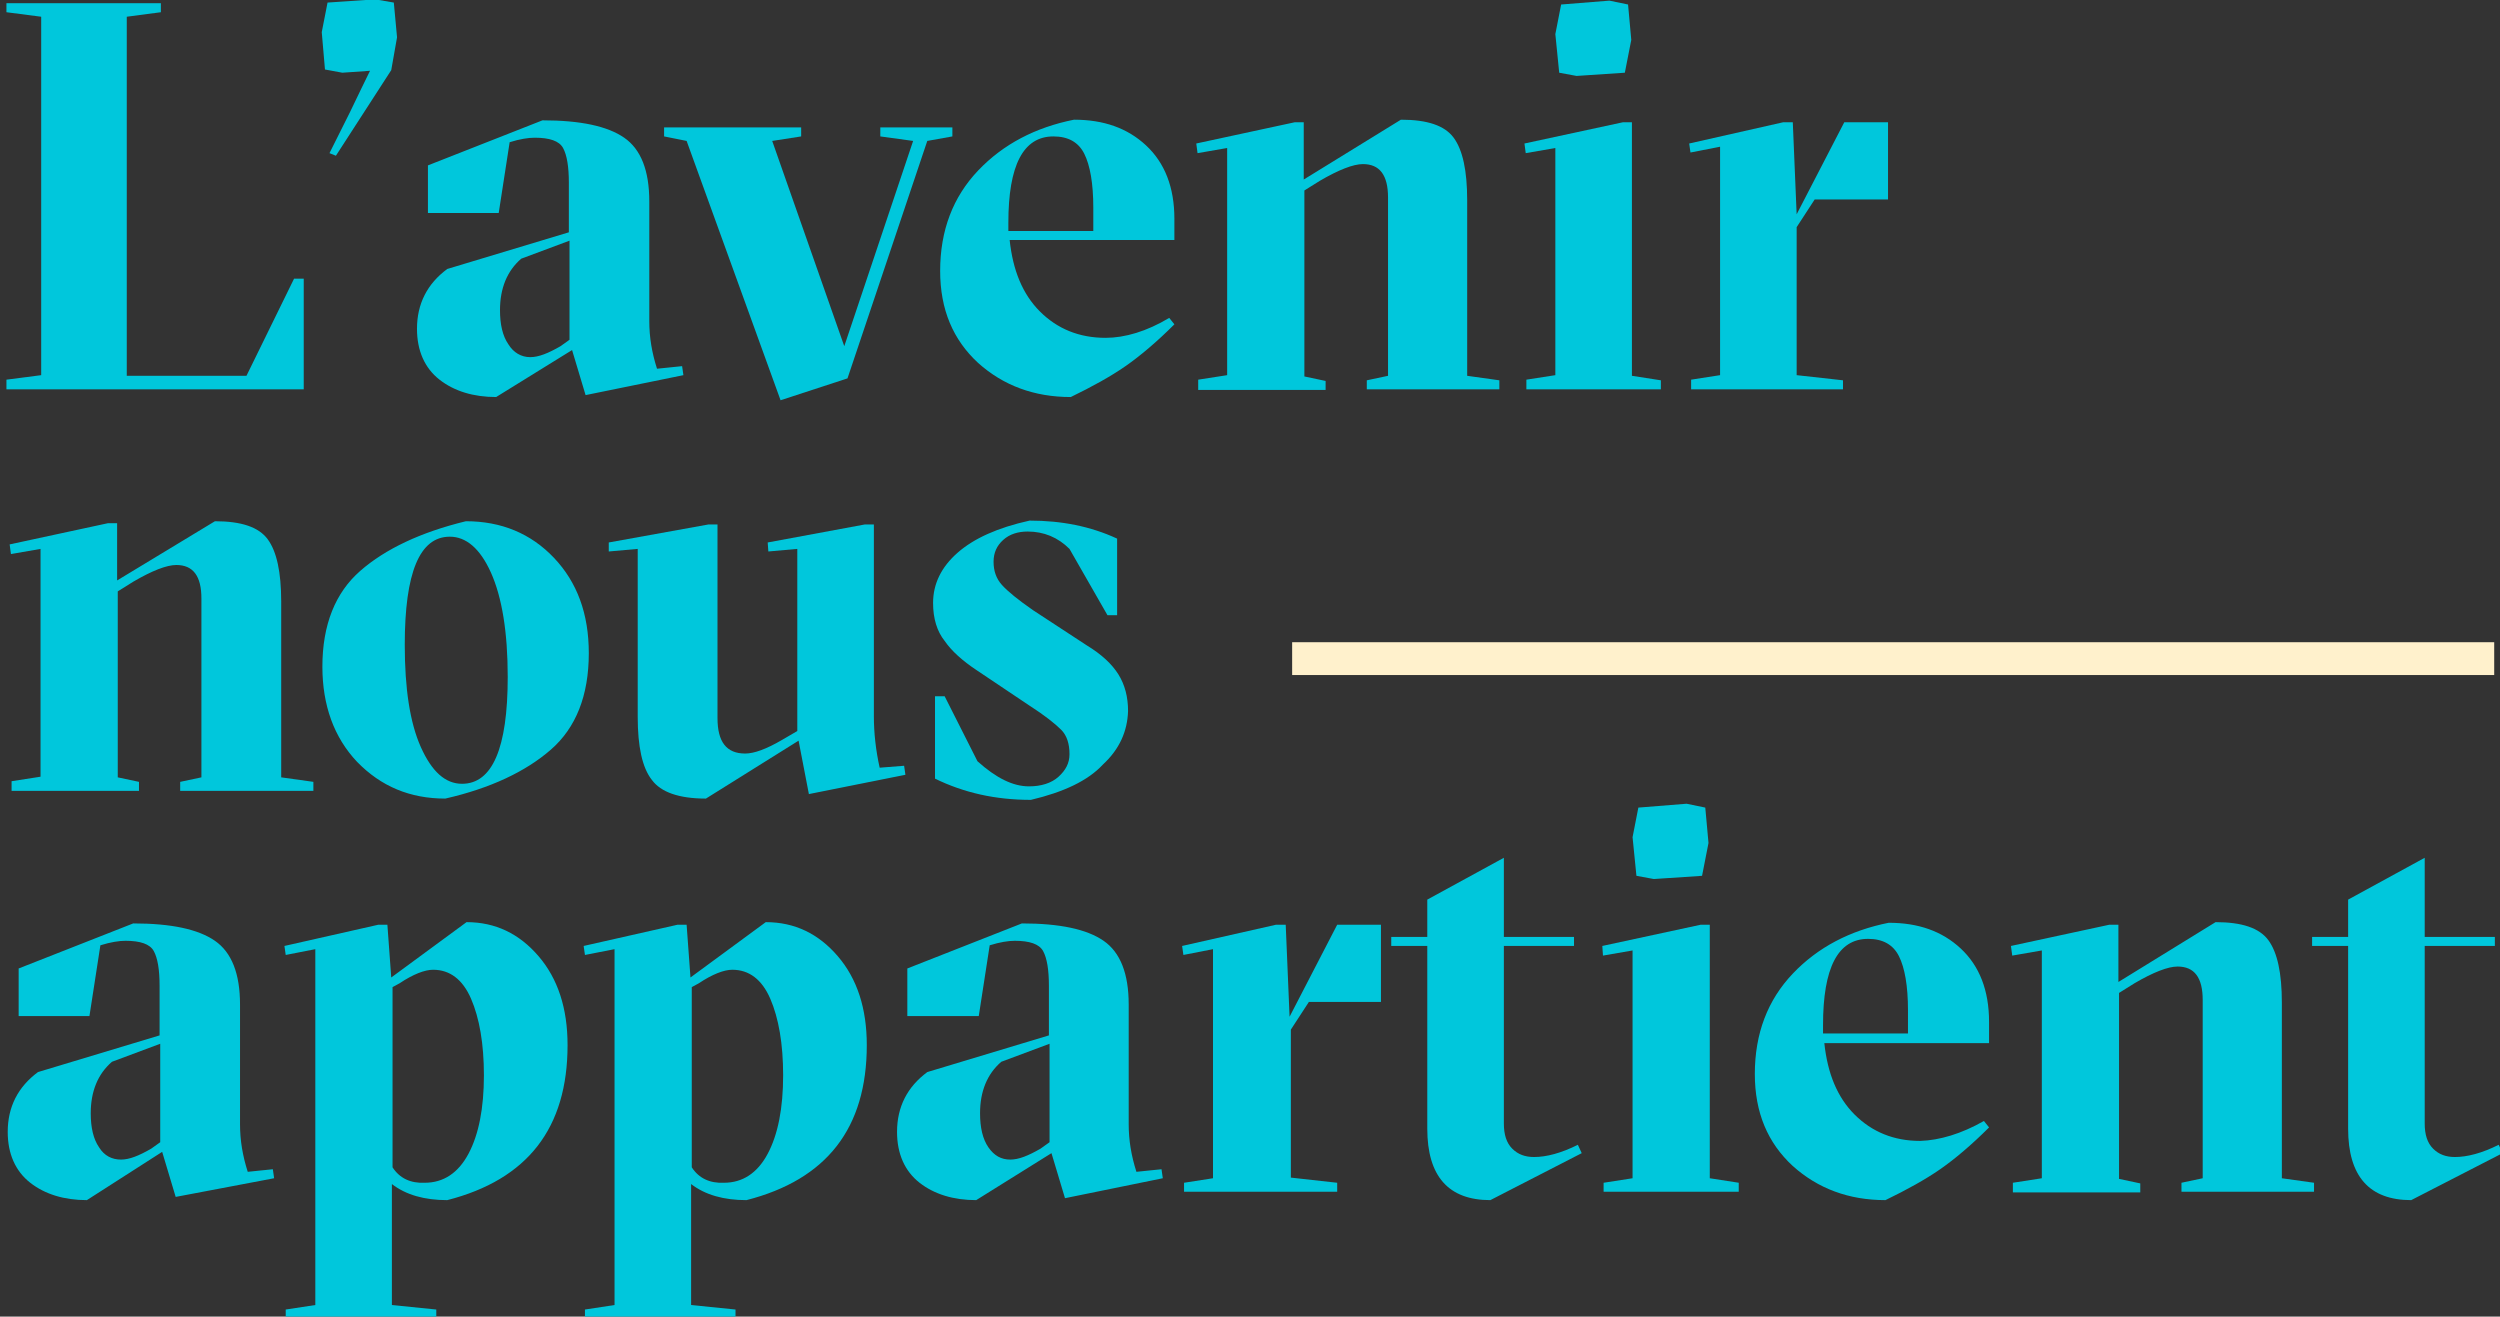 <?xml version="1.0" encoding="utf-8"?>
<!-- Generator: Adobe Illustrator 24.2.0, SVG Export Plug-In . SVG Version: 6.00 Build 0)  -->
<svg xmlns="http://www.w3.org/2000/svg" xmlns:xlink="http://www.w3.org/1999/xlink" version="1.1" id="Layer_1" x="0px" y="0px" width="388.5px" height="204.6px" viewBox="0 0 388.5 204.6" style="enable-background:new 0 0 388.5 204.6;" xml:space="preserve">
<rect x="0" y="0" width="388.5" height="204.6" fill="#333333" stroke="none"/>
<style type="text/css">
	.st0{fill:#00C7DC;}
	.st1{fill:#FFF1CC;}
</style>
<g>
	<path class="st0" d="M1,60.4v-1.4l5.4-0.7V2.6L1,1.9V0.5h24v1.4l-5.3,0.7v55.8h18.6l7.4-15.1h1.5v17.2H1z"/>
	<path class="st0" d="M52.2,24.2l-1-0.4c0.7-1.4,1.8-3.6,3.2-6.4c1.4-2.9,2.4-5,3.1-6.4l-4.3,0.3l-2.7-0.5l-0.5-5.8l0.9-4.6l7.4-0.5   l2.9,0.5l0.5,5.4l-0.9,5.1L52.2,24.2z"/>
	<path class="st0" d="M77.1,61.7c-3.5,0-6.5-0.9-8.8-2.7s-3.5-4.5-3.5-7.9c0-3.9,1.6-7,4.7-9.3l18.9-5.7v-7.7c0-2.5-0.3-4.3-0.9-5.4   c-0.6-1.1-2.1-1.6-4.4-1.6c-1,0-2.3,0.2-3.9,0.7l-1.7,11H66.5v-7.4l17.8-7c5.9,0,10.1,0.9,12.7,2.7c2.6,1.8,3.9,5.1,3.9,9.9v18.6   c0,2.5,0.4,4.9,1.2,7.4l3.9-0.4l0.2,1.4l-15.2,3.1l-2.1-7L77.1,61.7z M82.4,55.5c1.3,0,2.8-0.6,4.7-1.7l1.4-1V37.4L81,40.2   c-2.2,1.9-3.3,4.6-3.3,8c0,2.2,0.4,4,1.3,5.3C79.8,54.8,81,55.5,82.4,55.5z"/>
	<path class="st0" d="M121.3,62.2l-14.6-40.3l-3.5-0.7v-1.4h21.3v1.4l-4.5,0.7l11.2,31.9l10.7-31.9l-5.1-0.7v-1.4H148v1.4l-3.9,0.7   l-12.4,36.9L121.3,62.2z"/>
	<path class="st0" d="M181.7,49.4l0.8,1c-2.7,2.7-5.3,4.9-7.6,6.5c-2.3,1.6-5.2,3.2-8.5,4.8c-5.7,0-10.5-1.8-14.4-5.3   c-3.9-3.6-5.9-8.3-5.9-14.3c0-6.3,2-11.5,5.9-15.6c3.9-4.1,8.9-6.7,14.9-7.9c4.6,0,8.3,1.3,11.2,4c2.9,2.7,4.4,6.5,4.4,11.4v3.3   h-25.6c0.5,4.7,2,8.4,4.7,11.1c2.7,2.7,6.1,4.1,10.2,4.1C174.8,52.5,178.2,51.5,181.7,49.4z M163.7,21.2c-4.7,0-7,4.5-7,13.4v1.3   h13.2v-3.6c0-3.8-0.5-6.6-1.4-8.4C167.6,22.1,166,21.2,163.7,21.2z"/>
	<path class="st0" d="M186.2,60.4v-1.4l4.5-0.7V23l-4.6,0.8l-0.2-1.5l15.3-3.3h1.4v8.9l15.1-9.3c4.1,0,6.8,0.9,8.2,2.8   c1.4,1.9,2.1,5.1,2.1,9.7v27.3l5,0.7v1.4h-20.6v-1.4l3.3-0.7V30.7c0-3.5-1.3-5.2-3.9-5.2c-1.5,0-3.8,0.9-6.7,2.6l-2.4,1.5v28.9   l3.3,0.7v1.4H186.2z"/>
	<path class="st0" d="M237.2,60.4v-1.4l4.5-0.7V23l-4.6,0.8l-0.2-1.5l15.3-3.3h1.4v39.4l4.5,0.7v1.4H237.2z M245,11.8l-2.7-0.5   l-0.6-6l0.9-4.6l7.5-0.6l2.9,0.6l0.5,5.5l-1,5.1L245,11.8z"/>
	<path class="st0" d="M262.8,60.4v-1.4l4.5-0.7V22.8l-4.6,0.9l-0.2-1.4l14.6-3.3h1.5l0.6,14.3l7.4-14.3h6.8v12H282l-2.8,4.3v23   l7.2,0.8v1.4H262.8z"/>
	<path class="st0" d="M1.8,122.8v-1.4l4.5-0.7V85.3l-4.6,0.8l-0.2-1.5l15.3-3.3h1.4v8.9L33.4,81c4.1,0,6.8,0.9,8.2,2.8   c1.4,1.9,2.1,5.1,2.1,9.7v27.3l5,0.7v1.4H28v-1.4l3.3-0.7V93c0-3.5-1.3-5.2-3.9-5.2c-1.5,0-3.8,0.9-6.7,2.6l-2.4,1.5v28.9l3.3,0.7   v1.4H1.8z"/>
	<path class="st0" d="M69.2,124.1c-5.5,0-10-1.9-13.7-5.7c-3.6-3.8-5.4-8.8-5.4-14.8c0-6.5,2-11.5,5.9-14.9c3.9-3.4,9.4-6,16.4-7.7   c5.5,0,10.1,1.9,13.7,5.7c3.6,3.8,5.4,8.7,5.4,14.8c0,6.6-2,11.6-5.9,15C81.7,119.9,76.2,122.5,69.2,124.1z M71.8,121.8   c4.7,0,7.1-5.5,7.1-16.6c0-7-0.9-12.4-2.6-16.2c-1.7-3.8-3.9-5.6-6.4-5.6c-4.7,0-7,5.6-7,16.8c0,6.8,0.8,12.1,2.5,15.9   C67.1,119.9,69.2,121.8,71.8,121.8z"/>
	<path class="st0" d="M109.7,124.1c-4.2,0-7-1-8.4-2.9c-1.5-1.9-2.2-5.2-2.2-9.8V85.3l-4.5,0.4v-1.4l15.5-2.8h1.4v30.1   c0,3.7,1.4,5.5,4.3,5.5c1.4,0,3.3-0.7,5.7-2.1l2.4-1.4V85.3l-4.5,0.4l-0.1-1.4l15.1-2.8h1.4v29.8c0,2.6,0.3,5.3,0.9,8l3.8-0.3   l0.2,1.4l-15,3l-1.6-8.3L109.7,124.1z"/>
	<path class="st0" d="M160.2,124.3c-5.5,0-10.4-1.1-14.9-3.3v-12.8h1.5l5.1,10.1c2.9,2.6,5.5,3.9,8,3.9c1.9,0,3.5-0.5,4.6-1.5   c1.1-1,1.7-2.1,1.7-3.5c0-1.6-0.4-2.9-1.3-3.8c-0.9-0.9-2.5-2.2-5-3.8l-8.2-5.5c-2.1-1.4-3.8-2.9-4.9-4.5c-1.2-1.5-1.8-3.5-1.8-5.9   c0-3,1.3-5.6,3.8-7.8c2.5-2.2,6.2-3.9,11.2-5c5,0,9.5,0.9,13.6,2.8v11.9h-1.5l-5.9-10.3c-1.8-1.8-4-2.7-6.5-2.7   c-1.5,0-2.8,0.4-3.8,1.3c-1,0.9-1.5,2-1.5,3.4c0,1.4,0.4,2.6,1.3,3.6c0.9,1,2.5,2.3,4.8,3.9l8.4,5.5c2.3,1.4,3.9,2.9,4.9,4.5   c1,1.6,1.5,3.5,1.5,5.7c-0.1,3.1-1.3,5.9-3.9,8.3C169.1,121.3,165.3,123.1,160.2,124.3z"/>
	<path class="st0" d="M13.5,186.5c-3.5,0-6.5-0.9-8.8-2.7c-2.3-1.8-3.5-4.5-3.5-7.9c0-3.9,1.6-7,4.7-9.3l18.9-5.7v-7.7   c0-2.5-0.3-4.3-0.9-5.4c-0.6-1.1-2.1-1.6-4.4-1.6c-1,0-2.3,0.2-3.9,0.7l-1.7,11H2.9v-7.4l17.8-7c5.9,0,10.1,0.9,12.7,2.7   c2.6,1.8,3.9,5.1,3.9,9.9v18.6c0,2.5,0.4,4.9,1.2,7.4l3.9-0.4l0.2,1.4L27.3,186l-2.1-7L13.5,186.5z M18.8,180.2   c1.3,0,2.8-0.6,4.7-1.7l1.4-1v-15.3l-7.5,2.8c-2.2,1.9-3.3,4.6-3.3,8c0,2.2,0.4,4,1.3,5.3C16.2,179.6,17.4,180.2,18.8,180.2z"/>
	<path class="st0" d="M44.4,204.9v-1.4l4.6-0.7v-55.3l-4.6,0.9l-0.2-1.4l14.6-3.3h1.4l0.6,8.2l11.7-8.6c4.5,0,8.2,1.8,11.2,5.3   c3,3.5,4.5,8.1,4.5,13.8c0,12.9-6.2,20.9-18.7,24.1c-3.5,0-6.4-0.8-8.6-2.5v18.8l6.9,0.7v1.4H44.4z M66,183.8   c2.9,0,5.2-1.5,6.8-4.5c1.6-3,2.4-7.1,2.4-12.2c0-4.9-0.7-8.9-2-11.9c-1.3-3-3.3-4.5-5.9-4.5c-1.3,0-3.1,0.7-5.2,2.1l-1.1,0.6v28   C62.1,183.1,63.8,183.9,66,183.8z"/>
	<path class="st0" d="M90.9,204.9v-1.4l4.6-0.7v-55.3l-4.6,0.9l-0.2-1.4l14.6-3.3h1.4l0.6,8.2l11.7-8.6c4.5,0,8.2,1.8,11.2,5.3   c3,3.5,4.5,8.1,4.5,13.8c0,12.9-6.2,20.9-18.7,24.1c-3.5,0-6.4-0.8-8.6-2.5v18.8l6.9,0.7v1.4H90.9z M112.5,183.8   c2.9,0,5.2-1.5,6.8-4.5c1.6-3,2.4-7.1,2.4-12.2c0-4.9-0.7-8.9-2-11.9c-1.3-3-3.3-4.5-5.9-4.5c-1.3,0-3.1,0.7-5.2,2.1l-1.1,0.6v28   C108.6,183.1,110.3,183.9,112.5,183.8z"/>
	<path class="st0" d="M151.7,186.5c-3.5,0-6.5-0.9-8.8-2.7c-2.3-1.8-3.5-4.5-3.5-7.9c0-3.9,1.6-7,4.7-9.3l18.9-5.7v-7.7   c0-2.5-0.3-4.3-0.9-5.4c-0.6-1.1-2.1-1.6-4.4-1.6c-1,0-2.3,0.2-3.9,0.7l-1.7,11h-11.1v-7.4l17.8-7c5.9,0,10.1,0.9,12.7,2.7   c2.6,1.8,3.9,5.1,3.9,9.9v18.6c0,2.5,0.4,4.9,1.2,7.4l3.9-0.4l0.2,1.4l-15.2,3.1l-2.1-7L151.7,186.5z M157,180.2   c1.3,0,2.8-0.6,4.7-1.7l1.4-1v-15.3l-7.5,2.8c-2.2,1.9-3.3,4.6-3.3,8c0,2.2,0.4,4,1.3,5.3C154.5,179.6,155.6,180.2,157,180.2z"/>
	<path class="st0" d="M184,185.2v-1.4l4.5-0.7v-35.6l-4.6,0.9l-0.2-1.4l14.6-3.3h1.5l0.6,14.3l7.4-14.3h6.8v12h-11.2l-2.8,4.3v23   l7.2,0.8v1.4H184z"/>
	<path class="st0" d="M231.6,186.5c-6.5,0-9.8-3.7-9.8-11.1V147h-5.6v-1.4h5.6v-5.8l11.9-6.5v12.3h10.9v1.4h-10.9v27.6   c0,1.7,0.4,3,1.3,3.9c0.9,0.9,2,1.3,3.4,1.3c1.9,0,4.2-0.6,6.8-1.9l0.6,1.3L231.6,186.5z"/>
	<path class="st0" d="M249.2,185.2v-1.4l4.5-0.7v-35.4l-4.6,0.8L249,147l15.3-3.3h1.4v39.4l4.5,0.7v1.4H249.2z M257,136.6l-2.7-0.5   l-0.6-6l0.9-4.6l7.5-0.6l2.9,0.6l0.5,5.5l-1,5.1L257,136.6z"/>
	<path class="st0" d="M308.3,174.2l0.8,1c-2.7,2.7-5.3,4.9-7.6,6.5c-2.3,1.6-5.2,3.2-8.5,4.8c-5.7,0-10.5-1.8-14.4-5.3   c-3.9-3.6-5.9-8.3-5.9-14.3c0-6.3,2-11.5,5.9-15.6c3.9-4.1,8.9-6.7,14.9-7.9c4.6,0,8.3,1.3,11.2,4s4.4,6.5,4.4,11.4v3.3h-25.6   c0.5,4.7,2,8.4,4.7,11.1c2.7,2.7,6.1,4.1,10.2,4.1C301.4,177.2,304.8,176.2,308.3,174.2z M290.3,145.9c-4.7,0-7,4.5-7,13.4v1.3   h13.2V157c0-3.8-0.5-6.6-1.4-8.4C294.2,146.8,292.6,145.9,290.3,145.9z"/>
	<path class="st0" d="M312.8,185.2v-1.4l4.5-0.7v-35.4l-4.6,0.8l-0.2-1.5l15.3-3.3h1.4v8.9l15.1-9.3c4.1,0,6.8,0.9,8.2,2.8   c1.4,1.9,2.1,5.1,2.1,9.7v27.3l5,0.7v1.4H339v-1.4l3.3-0.7v-27.7c0-3.5-1.3-5.2-3.9-5.2c-1.5,0-3.8,0.9-6.7,2.6l-2.4,1.5v28.9   l3.3,0.7v1.4H312.8z"/>
	<path class="st0" d="M374.7,186.5c-6.5,0-9.8-3.7-9.8-11.1V147h-5.6v-1.4h5.6v-5.8l11.9-6.5v12.3h10.9v1.4h-10.9v27.6   c0,1.7,0.4,3,1.3,3.9c0.9,0.9,2,1.3,3.4,1.3c1.9,0,4.2-0.6,6.8-1.9l0.6,1.3L374.7,186.5z"/>
</g>
<rect x="200.8" y="99.8" class="st1" width="186.8" height="5.1"/>
</svg>
